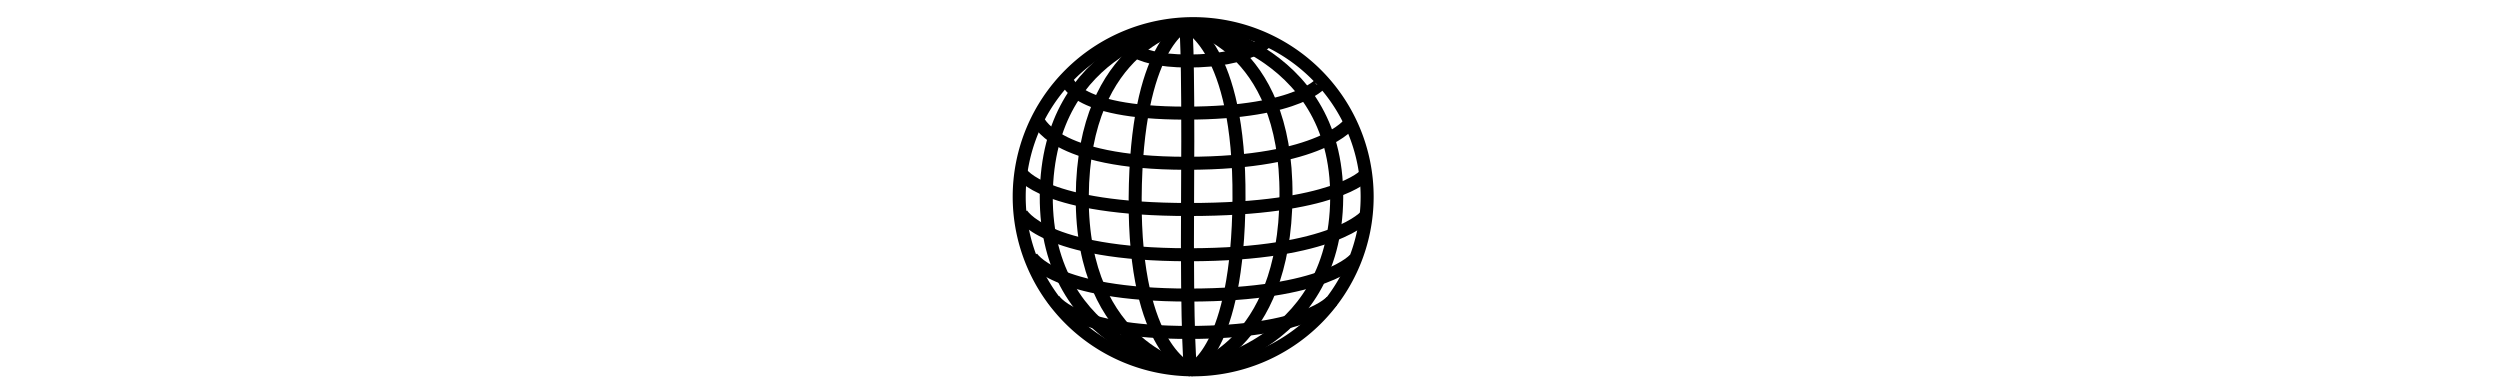 <?xml version="1.0"?><svg width="960" height="150" xmlns="http://www.w3.org/2000/svg">
 <title>globe</title>
 <g>
  <title>Layer 1</title>
  <g id="g1006">
   <path fill="none" fill-rule="evenodd" stroke="#000000" stroke-width="5" stroke-miterlimit="4" id="path908" d="m524.983,75.543a66.804,66.465 0 1 0-133.609,0a66.804,66.465 0 1 0133.609,0z"/>
   <path fill="none" fill-opacity="0.75" fill-rule="evenodd" stroke="#000000" stroke-width="5" stroke-miterlimit="4" id="path4042" d="m455.257,9.456c0,0 -18.965,7.688 -19.355,66.6c-0.39,58.912 21.302,65.952 21.302,65.952"/>
   <path fill="none" fill-opacity="0.75" fill-rule="evenodd" stroke="#000000" stroke-width="5" stroke-miterlimit="4" id="path7092" d="m455.257,9.456c0,0 58.429,7.553 58.04,66.465c-0.389,58.912 -56.092,66.087 -56.092,66.087"/>
   <path fill="none" fill-opacity="0.75" fill-rule="evenodd" stroke="#000000" stroke-width="5" stroke-miterlimit="4" id="path7093" d="m455.257,9.456c0,0 20.907,7.936 20.517,66.848c-0.39,58.912 -18.57,65.704 -18.57,65.704"/>
   <path fill="none" fill-opacity="0.75" fill-rule="evenodd" stroke="#000000" stroke-width="5" stroke-miterlimit="4" id="path7094" d="m455.257,9.456c0,0 -53.098,6.803 -53.488,65.715c-0.389,58.912 55.435,66.837 55.435,66.837"/>
   <path fill="none" fill-opacity="0.75" fill-rule="evenodd" stroke="#000000" stroke-width="5" stroke-miterlimit="4" id="path7095" d="m455.257,9.456c0,0 38.953,6.798 38.563,65.709c-0.389,58.912 -36.616,66.842 -36.616,66.842"/>
   <path fill="none" fill-opacity="0.75" fill-rule="evenodd" stroke="#000000" stroke-width="5" stroke-miterlimit="4" id="path7096" d="m455.257,9.456c0,0 -39.279,7.063 -39.668,65.975c-0.39,58.912 41.616,66.577 41.616,66.577"/>
   <path fill="none" fill-opacity="0.75" fill-rule="evenodd" stroke="#000000" stroke-width="5" stroke-miterlimit="4" id="path7097" d="m455.257,9.456c0,0 1.169,5.665 0.779,64.576c-0.389,58.912 1.169,67.975 1.169,67.975"/>
   <path fill="none" fill-opacity="0.75" fill-rule="evenodd" stroke="#000000" stroke-width="5" stroke-miterlimit="4" id="path7107" d="m431.15,14.743c0,0 1.625,8.686 25.186,8.686c23.561,0 30.467,-7.93 30.467,-7.93"/>
   <path fill="none" fill-opacity="0.75" fill-rule="evenodd" stroke="#000000" stroke-width="5" stroke-miterlimit="4" id="path7108" d="m409.573,30.226c0,0 1.11,13.217 45.728,13.217c44.618,0 53.041,-12.462 52.262,-12.084"/>
   <path fill="none" fill-opacity="0.75" fill-rule="evenodd" stroke="#000000" stroke-width="5" stroke-miterlimit="4" id="path7109" d="m398.363,45.709c0,0 5.153,16.994 57.284,16.994c52.131,0 62.736,-15.483 62.736,-15.483"/>
   <path fill="none" fill-opacity="0.75" fill-rule="evenodd" stroke="#000000" stroke-width="5" stroke-miterlimit="4" id="path7110" d="m392.173,66.479c0,0 8.529,13.973 64.416,13.973c55.888,0 67.594,-13.217 67.594,-13.217"/>
   <path fill="none" fill-opacity="0.75" fill-rule="evenodd" stroke="#000000" stroke-width="5" stroke-miterlimit="4" id="path7111" d="m392.174,81.963c0,0 8.181,15.861 64.271,15.861c56.089,0 68.216,-15.106 68.216,-15.106"/>
   <path fill="none" fill-opacity="0.75" fill-rule="evenodd" stroke="#000000" stroke-width="5" stroke-miterlimit="4" id="path7112" d="m396.03,98.579c0,0 7.946,14.728 60.604,14.728c52.658,0 63.777,-13.973 63.777,-13.973"/>
   <path fill="none" fill-opacity="0.75" fill-rule="evenodd" stroke="#000000" stroke-width="5" stroke-miterlimit="4" id="path7113" d="m404.516,114.817c0,0 6.628,12.84 51.9,12.84c45.272,0 55.035,-12.084 55.035,-12.084"/>
  </g>
 </g>
</svg>